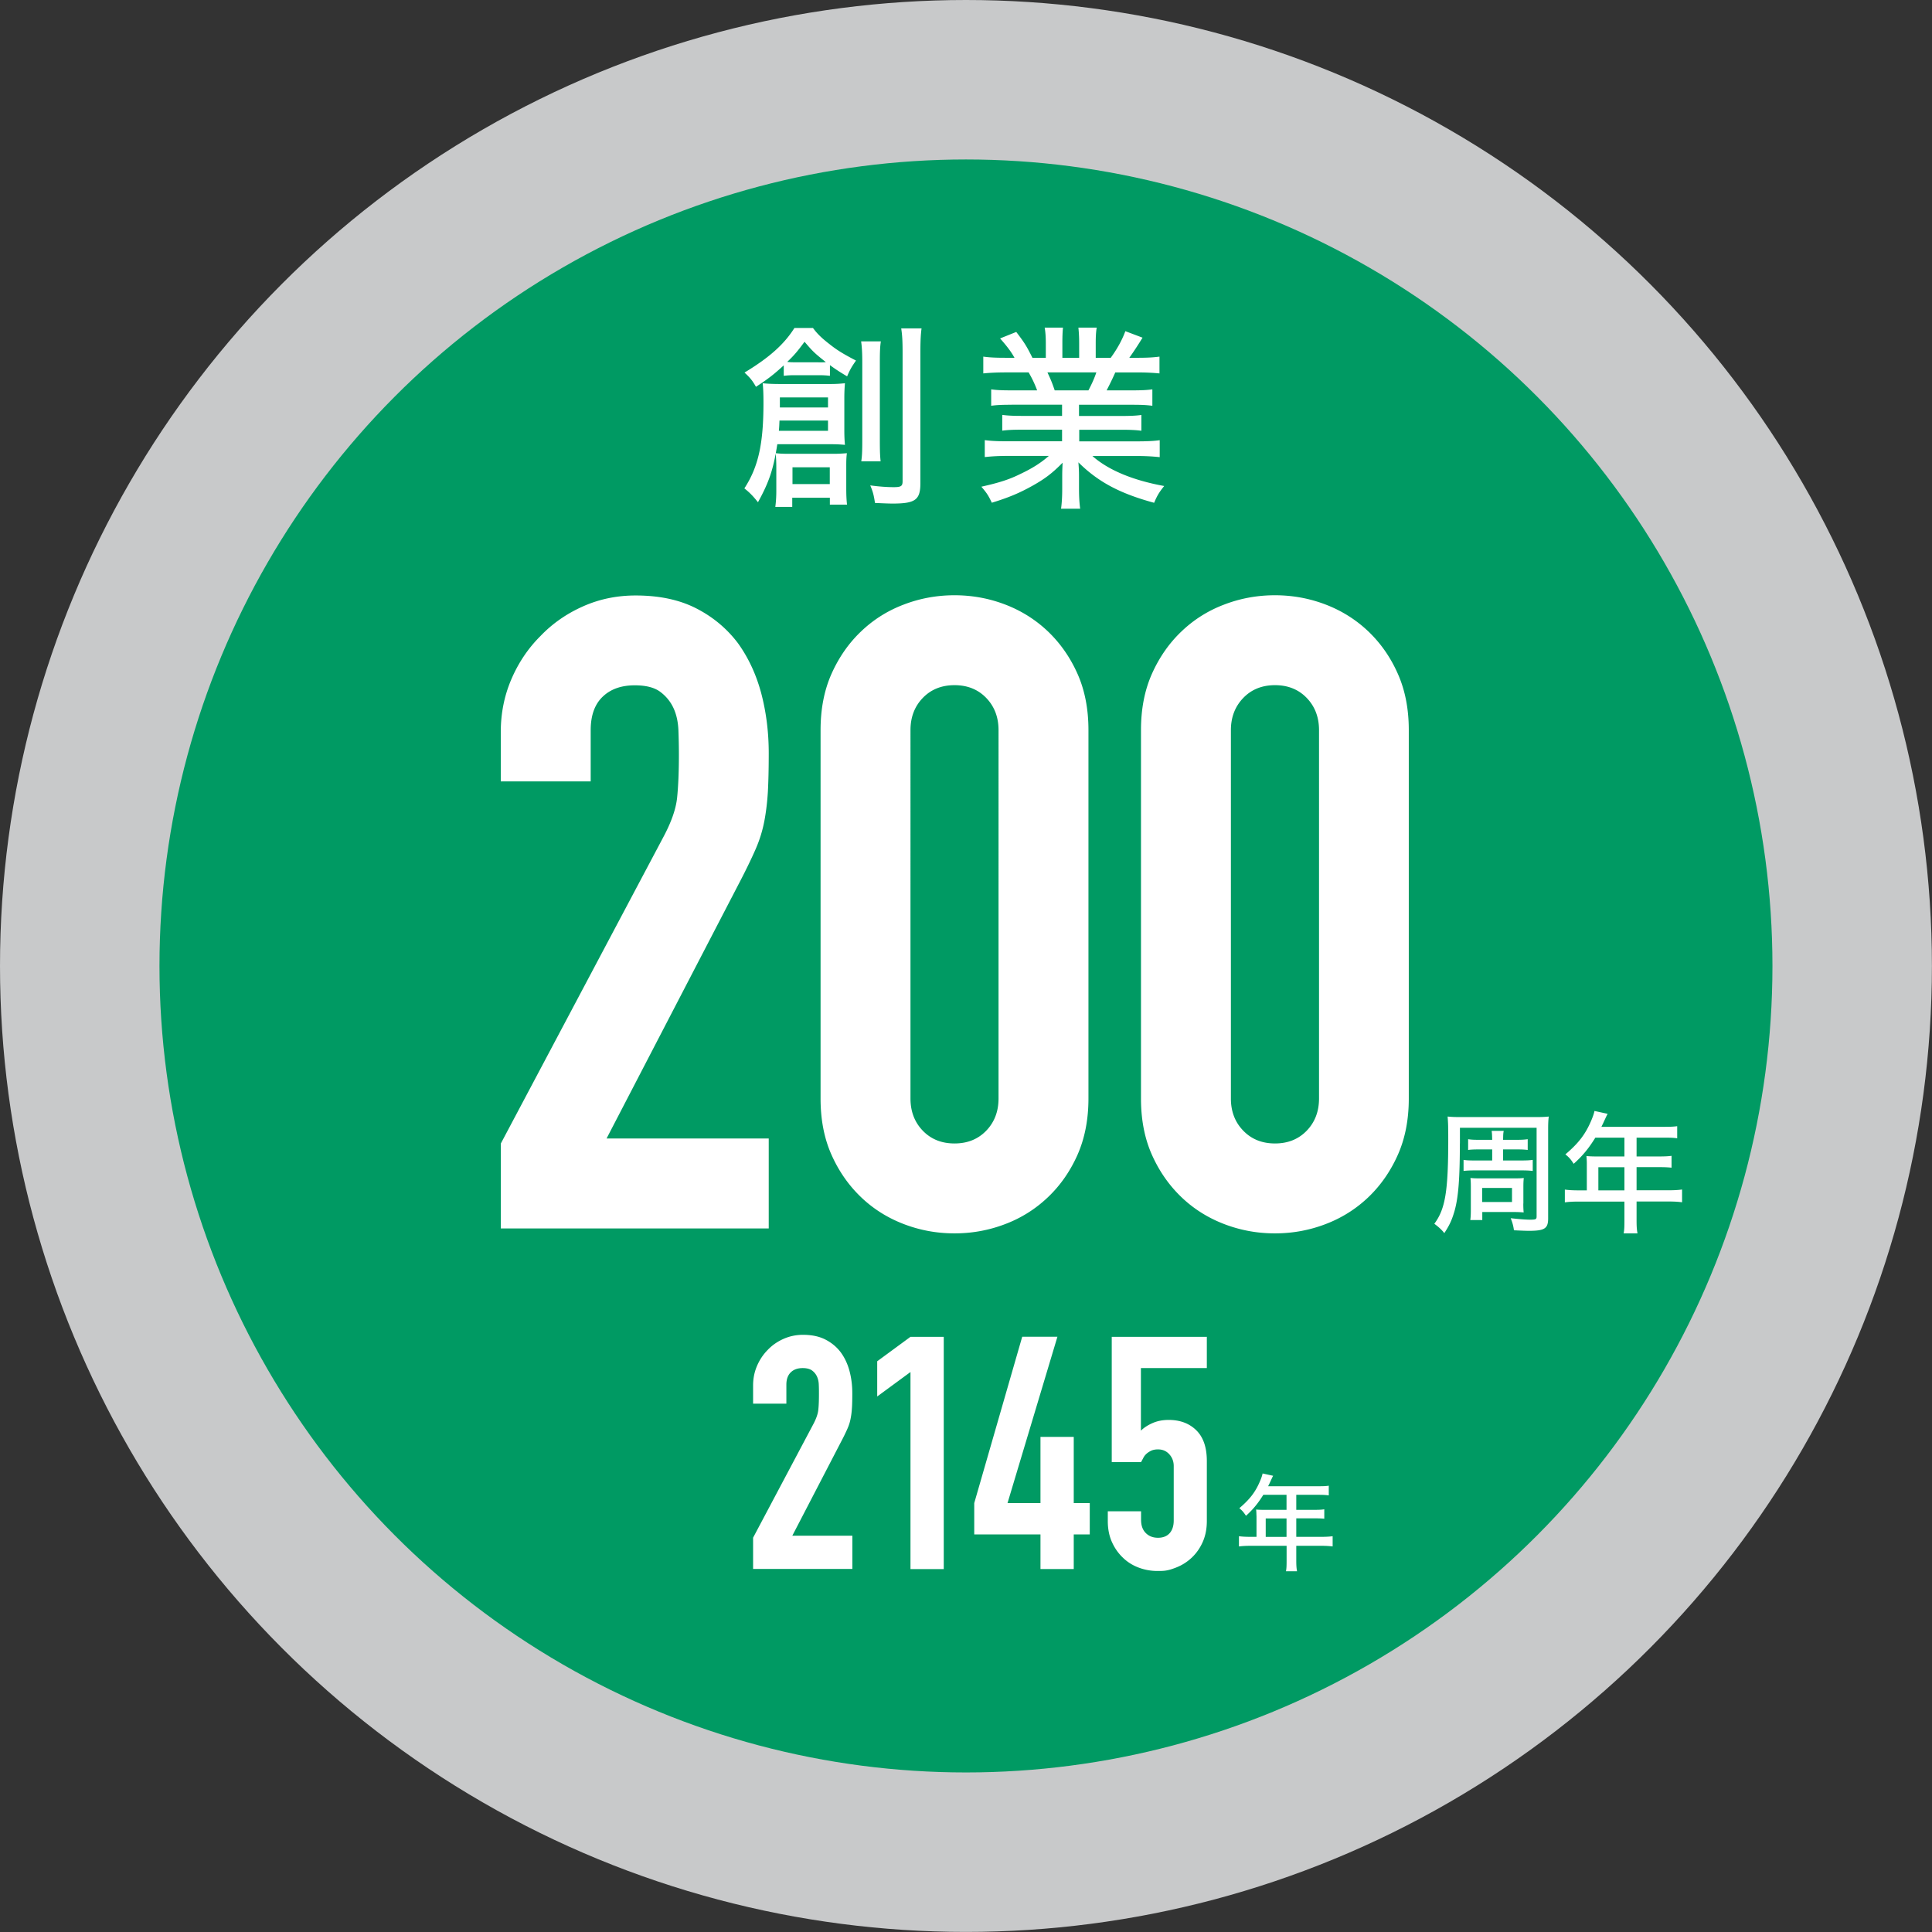 <svg xmlns="http://www.w3.org/2000/svg" viewBox="0 0 249.69 249.69"><rect x="0" y="0" width="249.69" height="249.69" fill="#333333" stroke="none"/><defs><style>.cls-3{fill:#fff}</style></defs><g style="isolation:isolate"><g id="_レイヤー_2" data-name="レイヤー 2"><g id="_レイヤー_1-2" data-name="レイヤー 1"><circle cx="124.84" cy="124.84" r="124.84" style="fill:#c8c9ca;mix-blend-mode:multiply"/><circle cx="124.84" cy="124.84" r="104.23" style="fill:#009a63"/><path d="M100.46 57.41c-.51 3.24-1.04 4.84-2.5 7.5-.61-.77-1.1-1.28-1.76-1.79 1.81-2.78 2.47-5.76 2.47-11.07 0-1.12-.03-1.84-.1-2.52.79.08 1.38.1 2.47.1h6.17c.87 0 1.27-.03 1.99-.1-.05.61-.08 1.15-.08 1.94v4.08c0 .89.03 1.38.08 1.94-.61-.05-1.02-.08-1.79-.08h-6.96Zm.84-10.2c-1.28 1.17-1.96 1.71-3.6 2.78-.48-.84-.76-1.17-1.48-1.84 3.21-1.94 5.12-3.65 6.45-5.76h2.4c.56.76 1.12 1.3 2.14 2.09.99.79 1.81 1.28 3.42 2.12-.56.79-.79 1.2-1.15 2.04-1.02-.61-1.45-.89-2.22-1.45v1.38c-.43-.05-.82-.08-1.43-.08h-3.06c-.74 0-1.04.03-1.48.08v-1.35Zm1.09 17.13v1.17h-2.19c.08-.59.13-1.27.13-2.07v-2.93c0-.89-.03-1.3-.08-1.94.48.05.84.08 1.73.08h5.71c.69 0 1.17-.03 1.76-.08-.08.64-.08 1.02-.08 1.83v2.73c0 .89.03 1.5.1 2.09h-2.22v-.89h-4.87Zm-1.65-9.99c-.03.66-.03.79-.08 1.33h6.35v-1.33zm6.27-1.69v-1.3h-6.22v1.3zm-1.25-5.83c.38 0 .74 0 .97-.03-1.5-1.2-1.66-1.35-2.75-2.63-.87 1.17-1.3 1.71-2.24 2.6.43.05.59.05 1.1.05h2.93Zm-3.34 15.73h4.82v-2.17h-4.82zm11.42-18.44c-.1.64-.13 1.35-.13 2.7v10.02c0 1.63.03 2.09.1 2.78h-2.5c.1-.69.13-1.27.13-2.78v-9.97c0-1.3-.05-2.06-.15-2.75zm5.26-1.68c-.1.74-.15 1.53-.15 3.09v16.9c0 2.17-.64 2.65-3.6 2.65-.46 0-1.17-.03-2.27-.08-.15-1.04-.28-1.48-.61-2.27 1.07.15 2.17.23 3.03.23.94 0 1.15-.13 1.15-.76V45.58c0-1.56-.05-2.32-.18-3.14zM130.73 52.31c-1.2 0-1.89.03-2.63.13v-2.12c.71.1 1.35.13 2.63.13h3.31c-.38-1-.69-1.61-1.1-2.32h-2.93c-1.22 0-2.14.05-2.93.13v-2.17c.71.1 1.53.15 2.83.15h1.2c-.43-.79-1-1.53-1.86-2.5l2.09-.84c1.05 1.38 1.3 1.76 2.09 3.34h1.73v-1.86c0-.82-.05-1.53-.15-2.04h2.37c-.05.46-.08 1.07-.08 1.96v1.94h2.17V44.3c0-.84-.05-1.48-.1-1.96h2.37c-.1.54-.13 1.22-.13 2.04v1.86h1.94c.84-1.15 1.48-2.32 1.89-3.44l2.22.84c-.64 1.05-1.25 1.96-1.71 2.6h1.02c1.35 0 2.12-.05 2.88-.15v2.17c-.82-.08-1.73-.13-2.98-.13h-2.73c-.41.92-.69 1.48-1.12 2.32h3.21c1.3 0 1.94-.03 2.7-.13v2.12c-.77-.1-1.45-.13-2.7-.13h-6.78v1.45h5.38c1.17 0 1.99-.03 2.68-.13v2.04c-.71-.1-1.5-.13-2.68-.13h-5.35v1.5h7.37c1.5 0 2.29-.05 3.03-.15v2.19c-.94-.1-1.86-.15-3.01-.15h-5.69c2.04 1.81 5.2 3.14 9.28 3.88-.64.79-.92 1.25-1.3 2.17-4.41-1.2-7.22-2.68-9.79-5.23.08.97.08 1.38.08 1.94v1.45c0 1.07.05 1.89.15 2.6h-2.47c.1-.74.15-1.55.15-2.63v-1.4c0-.59 0-.87.05-1.91-1.33 1.35-2.27 2.07-3.9 2.98-1.68.94-3.09 1.53-5.25 2.19-.43-.92-.66-1.27-1.35-2.07 2.27-.51 3.59-.92 5.07-1.66 1.5-.71 2.6-1.4 3.65-2.32h-5.3c-1.17 0-2.07.05-2.98.15v-2.19c.74.1 1.56.15 2.98.15h7.01v-1.5h-5.1c-1.15 0-1.94.03-2.63.13v-2.04c.74.1 1.48.13 2.63.13h5.1V52.3h-6.53Zm9.94-1.86c.48-.92.77-1.58 1.02-2.32h-6.32c.43.92.59 1.3.94 2.32zM188.67 147.79c0 4.5-.19 6.94-.68 8.69-.34 1.17-.63 1.82-1.33 2.89-.32-.43-.77-.83-1.29-1.21 1.43-1.92 1.8-4.23 1.8-10.95 0-1.7-.02-2.12-.08-2.91.48.05.87.07 1.72.07h9.62c.88 0 1.26-.02 1.73-.07-.07.56-.08 1-.08 1.82v11.35c0 1.31-.46 1.6-2.5 1.6-.39 0-1.14-.03-1.92-.07-.07-.54-.19-1-.42-1.56 1.09.12 1.94.19 2.5.19.76 0 .85-.05.85-.44v-11.44h-9.91v2.04Zm4.18.76h-1.75c-.6 0-1.02.02-1.36.07v-1.39c.44.07.8.08 1.38.08h1.73c-.02-.7-.02-.78-.07-1.16h1.56c-.07.37-.07.51-.08 1.16h1.82c.56 0 .92-.02 1.36-.08v1.39c-.37-.05-.76-.07-1.36-.07h-1.82v1.43h2.28c.76 0 1.17-.02 1.55-.08v1.43c-.44-.05-.83-.07-1.53-.07h-5.86c-.68 0-1.11.02-1.55.07v-1.43c.41.07.73.08 1.56.08h2.14zm4.02 7c0 .51.02.9.05 1.14-.44-.03-.76-.05-1.27-.05h-4.08v1.04h-1.55c.05-.37.07-.75.07-1.34v-2.96c0-.54-.02-.83-.05-1.14.49.05.7.05 1.24.05h4.32c.71 0 .93 0 1.33-.05-.03.36-.05.58-.05 1.17v2.14Zm-5.32-.2h3.86v-1.82h-3.86zM205.08 150.4c0-.37-.02-.66-.05-.99.37.03.75.05 1.19.05h3.72v-2.43h-3.76c-.88 1.43-1.7 2.4-2.8 3.38-.37-.58-.59-.83-1.07-1.22 1.72-1.46 2.6-2.62 3.35-4.39.22-.53.34-.88.41-1.22l1.7.37c-.14.26-.15.29-.24.48q-.15.32-.36.78c-.1.2-.17.34-.2.42h8.16c.76 0 1.17-.02 1.63-.08v1.56c-.48-.07-.9-.08-1.63-.08h-3.62v2.43h2.87c.73 0 1.19-.02 1.65-.08v1.53c-.46-.05-.92-.07-1.61-.07h-2.91v2.99h4.08c.78 0 1.31-.03 1.8-.1v1.65c-.51-.07-1.05-.1-1.8-.1h-4.08v2.4c0 .82.03 1.24.12 1.72h-1.79c.09-.48.1-.88.1-1.73v-2.38h-5.9c-.75 0-1.28.03-1.8.1v-1.65c.51.07 1.04.1 1.8.1h1.04v-3.43Zm4.86 3.44v-2.99h-3.37v2.99zM162.38 195.88c0-.3-.01-.53-.04-.79.3.03.6.04.95.04h2.98v-1.94h-3c-.71 1.14-1.36 1.92-2.24 2.71-.3-.46-.48-.67-.86-.98 1.37-1.17 2.08-2.09 2.68-3.51.18-.42.27-.71.33-.98l1.36.3c-.11.2-.12.23-.19.38l-.29.63c-.08.16-.14.27-.16.34h6.53c.61 0 .94-.01 1.3-.07v1.25c-.38-.05-.72-.07-1.3-.07h-2.9v1.94h2.3c.58 0 .95-.01 1.32-.07v1.22c-.37-.04-.73-.05-1.29-.05h-2.33v2.39h3.26c.62 0 1.05-.03 1.44-.08v1.32c-.41-.05-.84-.08-1.44-.08h-3.26v1.92c0 .65.03.99.1 1.37h-1.43c.07-.38.08-.71.08-1.39v-1.9h-4.72c-.6 0-1.02.03-1.44.08v-1.32c.41.05.83.08 1.44.08h.83v-2.75Zm3.89 2.75v-2.39h-2.69v2.39zM64.73 158.71v-10.93l20.96-39.52c1.06-1.97 1.67-3.7 1.82-5.18s.23-3.32.23-5.52c0-.99-.02-2.03-.06-3.13s-.25-2.07-.63-2.9-.95-1.54-1.71-2.11-1.86-.85-3.3-.85c-1.75 0-3.13.49-4.16 1.48s-1.54 2.43-1.54 4.33v6.61H64.72v-6.38c0-2.43.46-4.71 1.37-6.83s2.16-3.99 3.76-5.58c1.52-1.59 3.34-2.87 5.47-3.82 2.12-.95 4.4-1.42 6.83-1.42q4.56 0 7.8 1.65c2.16 1.1 3.97 2.6 5.41 4.5 1.37 1.9 2.37 4.06 3.02 6.49.64 2.43.97 5.01.97 7.75 0 1.98-.04 3.63-.11 4.96-.08 1.33-.23 2.6-.46 3.82a17 17 0 0 1-1.14 3.65c-.53 1.21-1.25 2.7-2.16 4.44l-17.09 32.92h20.96v11.62H64.72ZM106.05 94.36c0-2.73.47-5.16 1.42-7.29.95-2.12 2.22-3.95 3.82-5.47 1.59-1.52 3.43-2.68 5.52-3.47 2.09-.8 4.27-1.2 6.55-1.2s4.46.4 6.55 1.2 3.93 1.96 5.52 3.47c1.59 1.52 2.87 3.34 3.82 5.47s1.42 4.56 1.42 7.29v47.61c0 2.73-.48 5.16-1.42 7.29-.95 2.13-2.22 3.95-3.82 5.47a16.3 16.3 0 0 1-5.52 3.47c-2.09.8-4.27 1.2-6.55 1.2s-4.46-.4-6.55-1.2-3.93-1.95-5.52-3.47-2.87-3.34-3.82-5.47c-.95-2.12-1.42-4.56-1.42-7.29zm11.62 47.61c0 1.67.53 3.06 1.59 4.16s2.43 1.65 4.1 1.65 3.04-.55 4.1-1.65 1.59-2.49 1.59-4.16V94.36c0-1.67-.53-3.06-1.59-4.16s-2.43-1.65-4.1-1.65-3.04.55-4.1 1.65-1.59 2.49-1.59 4.16zM147.46 94.36c0-2.73.47-5.16 1.42-7.29.95-2.12 2.22-3.95 3.82-5.47 1.59-1.52 3.43-2.68 5.52-3.47 2.09-.8 4.27-1.2 6.55-1.2s4.46.4 6.55 1.2 3.93 1.96 5.52 3.47c1.59 1.52 2.87 3.34 3.81 5.47.95 2.13 1.42 4.56 1.42 7.29v47.61c0 2.73-.47 5.16-1.42 7.29s-2.22 3.95-3.81 5.47c-1.6 1.52-3.44 2.68-5.52 3.47-2.09.8-4.27 1.2-6.55 1.2s-4.46-.4-6.55-1.2-3.93-1.95-5.52-3.47-2.87-3.34-3.82-5.47c-.95-2.12-1.42-4.56-1.42-7.29zm11.62 47.61c0 1.67.53 3.06 1.6 4.16 1.06 1.1 2.43 1.65 4.1 1.65s3.04-.55 4.1-1.65 1.59-2.49 1.59-4.16V94.36c0-1.67-.53-3.06-1.59-4.16s-2.43-1.65-4.1-1.65-3.04.55-4.1 1.65-1.6 2.49-1.6 4.16zM97.33 202.78v-4.05l7.76-14.63c.39-.73.62-1.37.67-1.92.06-.55.08-1.23.08-2.04 0-.37 0-.75-.02-1.16-.01-.41-.09-.76-.23-1.07q-.21-.465-.63-.78c-.28-.21-.69-.32-1.22-.32-.65 0-1.16.18-1.54.55s-.57.9-.57 1.6v2.45h-4.3v-2.36c0-.9.17-1.74.51-2.53s.8-1.48 1.39-2.07c.56-.59 1.24-1.06 2.02-1.41.79-.35 1.63-.53 2.53-.53 1.12 0 2.09.2 2.89.61s1.47.96 2 1.67c.51.7.88 1.5 1.12 2.4s.36 1.85.36 2.87c0 .73-.01 1.34-.04 1.83s-.08.96-.17 1.41q-.12.675-.42 1.35c-.2.45-.46 1-.8 1.64l-6.32 12.18h7.76v4.3H97.34ZM117.67 202.78v-25.46l-4.3 3.16v-4.55l4.3-3.16h4.3v30.02h-4.3ZM134.47 202.78v-4.47h-8.56v-4.05l6.2-21.5h4.55l-6.45 21.5h4.26v-8.56h4.3v8.56h2.07v4.05h-2.07v4.47zM155.97 172.76v4.05h-8.52v8.09c.39-.39.9-.72 1.52-.99s1.31-.4 2.07-.4c1.46 0 2.65.44 3.56 1.33s1.37 2.21 1.37 3.98v7.76c0 1.01-.18 1.91-.53 2.7s-.82 1.46-1.41 2.02q-.885.84-2.04 1.29c-1.155.45-1.58.44-2.42.44s-1.65-.15-2.42-.44-1.46-.72-2.04-1.29c-.59-.56-1.06-1.24-1.41-2.02s-.53-1.69-.53-2.7v-1.26h4.3v1.1c0 .73.2 1.3.61 1.71s.93.61 1.58.61 1.15-.2 1.5-.59.53-.94.53-1.64v-7.04c0-.59-.19-1.1-.57-1.52s-.86-.63-1.46-.63c-.37 0-.67.06-.93.19-.25.13-.46.27-.63.44s-.29.35-.38.55c-.14.25-.22.41-.25.46h-3.79v-16.19h12.31Z" class="cls-3"/></g></g></g></svg>
